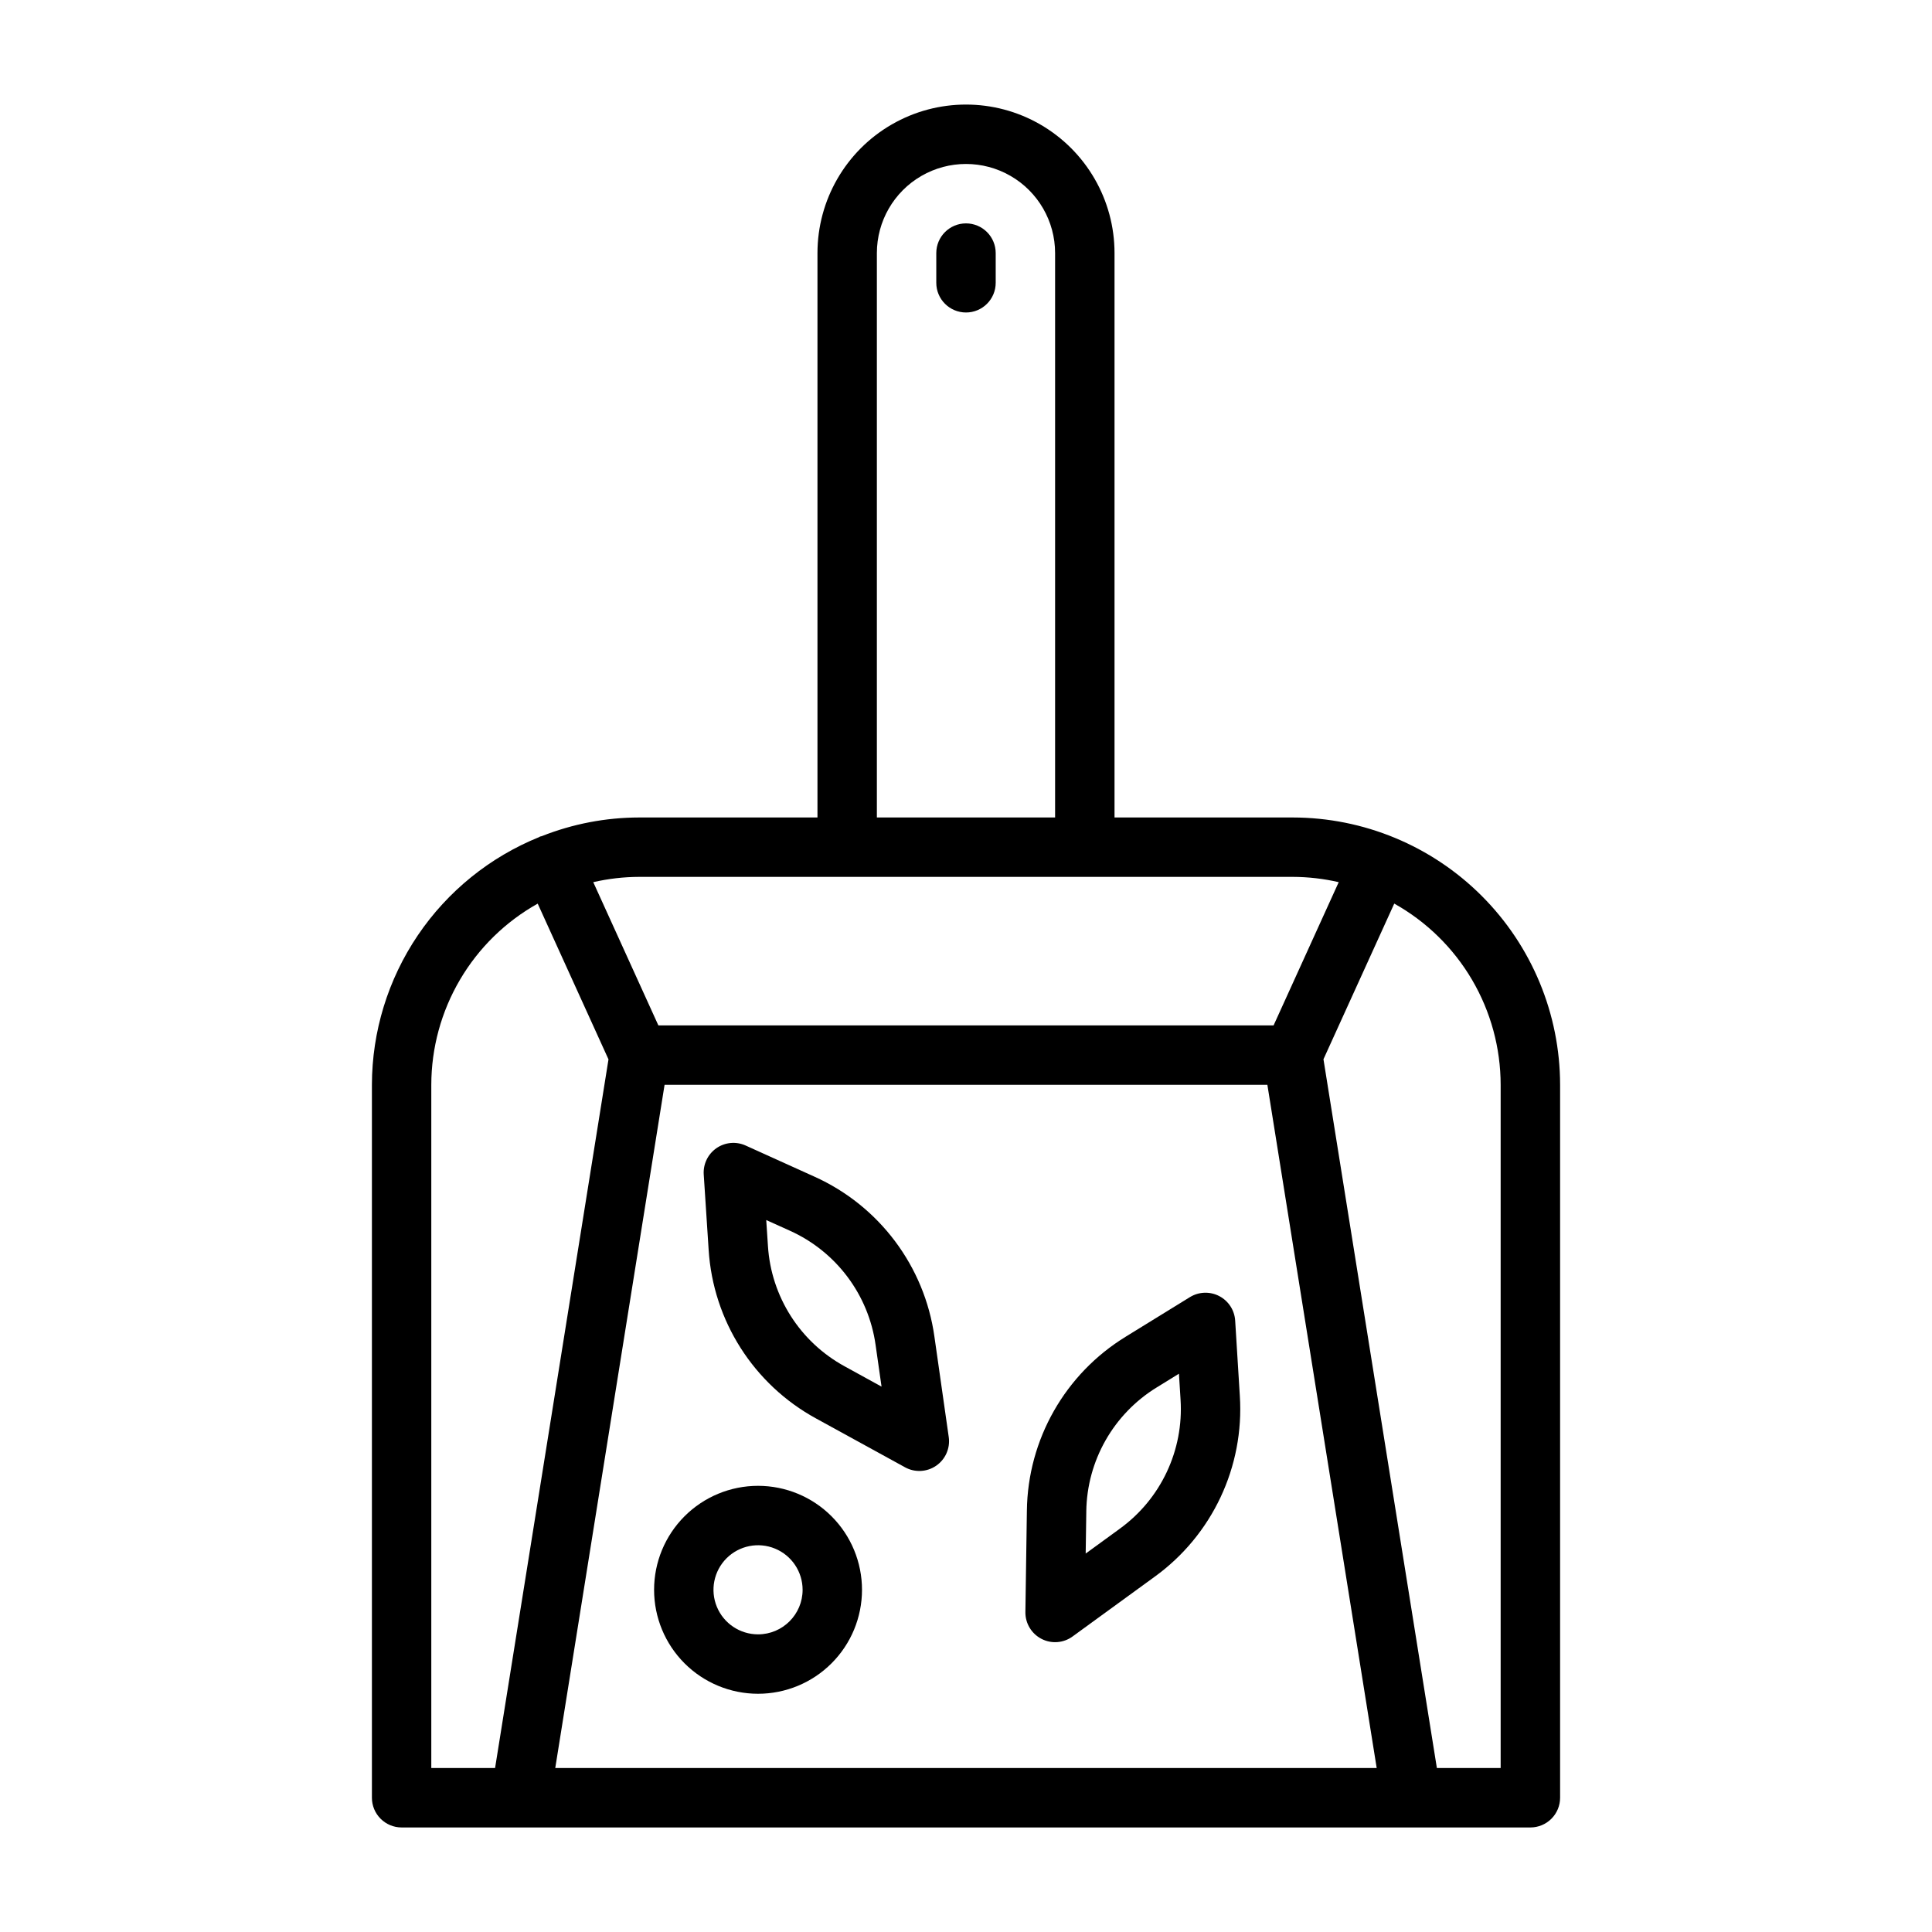 <?xml version="1.0" encoding="UTF-8"?>
<!-- Uploaded to: SVG Repo, www.svgrepo.com, Generator: SVG Repo Mixer Tools -->
<svg fill="#000000" width="800px" height="800px" version="1.1" viewBox="144 144 512 512" xmlns="http://www.w3.org/2000/svg">
 <g>
  <path d="m486.59 360.64h-47.23v-149.57c0-14.062-7.504-27.055-19.68-34.086-12.18-7.031-27.184-7.031-39.359 0-12.18 7.031-19.684 20.023-19.684 34.086v149.57h-47.23c-8.859 0.012-17.633 1.691-25.867 4.961-0.148 0.055-0.309 0.039-0.457 0.109-0.148 0.07-0.102 0.086-0.164 0.117-13.09 5.289-24.305 14.363-32.207 26.059-7.902 11.699-12.133 25.488-12.152 39.605v188.93c0 2.09 0.828 4.09 2.305 5.566 1.477 1.477 3.481 2.309 5.566 2.309h299.14c2.09 0 4.09-0.832 5.566-2.309 1.477-1.477 2.305-3.477 2.305-5.566v-188.93c-0.02-18.785-7.492-36.793-20.773-50.074-13.281-13.285-31.289-20.754-50.074-20.777zm-110.21-149.57c0-8.438 4.5-16.234 11.809-20.453 7.305-4.219 16.309-4.219 23.613 0 7.309 4.219 11.809 12.016 11.809 20.453v149.57h-47.23zm-62.977 165.31h173.18c4.102 0.012 8.191 0.48 12.188 1.402l-17.258 37.957h-163.04l-17.254-37.957h-0.004c4-0.922 8.086-1.391 12.188-1.402zm-38.203 236.16h-16.902v-181.05c0.012-9.789 2.633-19.395 7.59-27.836 4.953-8.438 12.066-15.406 20.609-20.184l18.758 41.273zm15.949 0 28.969-181.05h159.75l28.969 181.05zm250.54 0h-16.902l-30.055-187.83 18.758-41.246c8.543 4.777 15.656 11.746 20.613 20.184 4.953 8.441 7.574 18.047 7.586 27.836z"/>
  <path d="m400 203.2c-4.348 0-7.875 3.523-7.875 7.871v7.871c0 4.348 3.527 7.871 7.875 7.871s7.871-3.523 7.871-7.871v-7.871c0-2.09-0.828-4.09-2.305-5.566-1.477-1.477-3.481-2.305-5.566-2.305z"/>
  <path d="m467.1 487.47c-2.457-1.273-5.402-1.168-7.758 0.281l-17.004 10.477 0.004 0.004c-16.082 9.844-25.98 27.258-26.207 46.113l-0.395 26.875c-0.035 2.977 1.609 5.715 4.25 7.086 2.644 1.379 5.844 1.137 8.25-0.621l21.734-15.816c15.277-11.043 23.812-29.16 22.594-47.973l-1.234-19.941v0.004c-0.176-2.758-1.785-5.219-4.234-6.488zm-26.379 61.684-9.004 6.551 0.164-11.133h-0.004c0.164-13.465 7.234-25.898 18.723-32.926l5.832-3.598 0.426 6.84c0.871 13.438-5.227 26.379-16.141 34.266z"/>
  <path d="m391.63 498.23c-2.613-18.672-14.637-34.691-31.832-42.422l-18.199-8.234c-2.523-1.141-5.457-0.875-7.731 0.699-2.273 1.578-3.555 4.231-3.371 6.992l1.301 19.934v-0.004c1.18 18.812 11.938 35.699 28.488 44.723l23.57 12.934h-0.004c2.617 1.43 5.816 1.262 8.266-0.438 2.449-1.699 3.731-4.633 3.309-7.586zm-23.773 7.871c-11.824-6.441-19.512-18.504-20.348-31.945l-0.449-6.832 6.242 2.816c12.285 5.523 20.875 16.969 22.742 30.309l1.574 11.02z"/>
  <path d="m344.89 537.76c-7.309 0-14.316 2.902-19.484 8.07-5.164 5.168-8.066 12.176-8.066 19.484 0 7.305 2.902 14.312 8.066 19.48 5.168 5.168 12.176 8.07 19.484 8.07 7.309 0 14.316-2.902 19.48-8.07 5.168-5.168 8.07-12.176 8.07-19.48 0-7.309-2.902-14.316-8.07-19.484-5.164-5.168-12.172-8.07-19.48-8.07zm0 39.359c-4.777 0-9.082-2.875-10.91-7.289-1.828-4.41-0.816-9.488 2.559-12.867 3.379-3.375 8.457-4.387 12.871-2.559 4.41 1.828 7.289 6.133 7.289 10.91 0 6.519-5.289 11.805-11.809 11.805z"/>
 </g>
</svg>